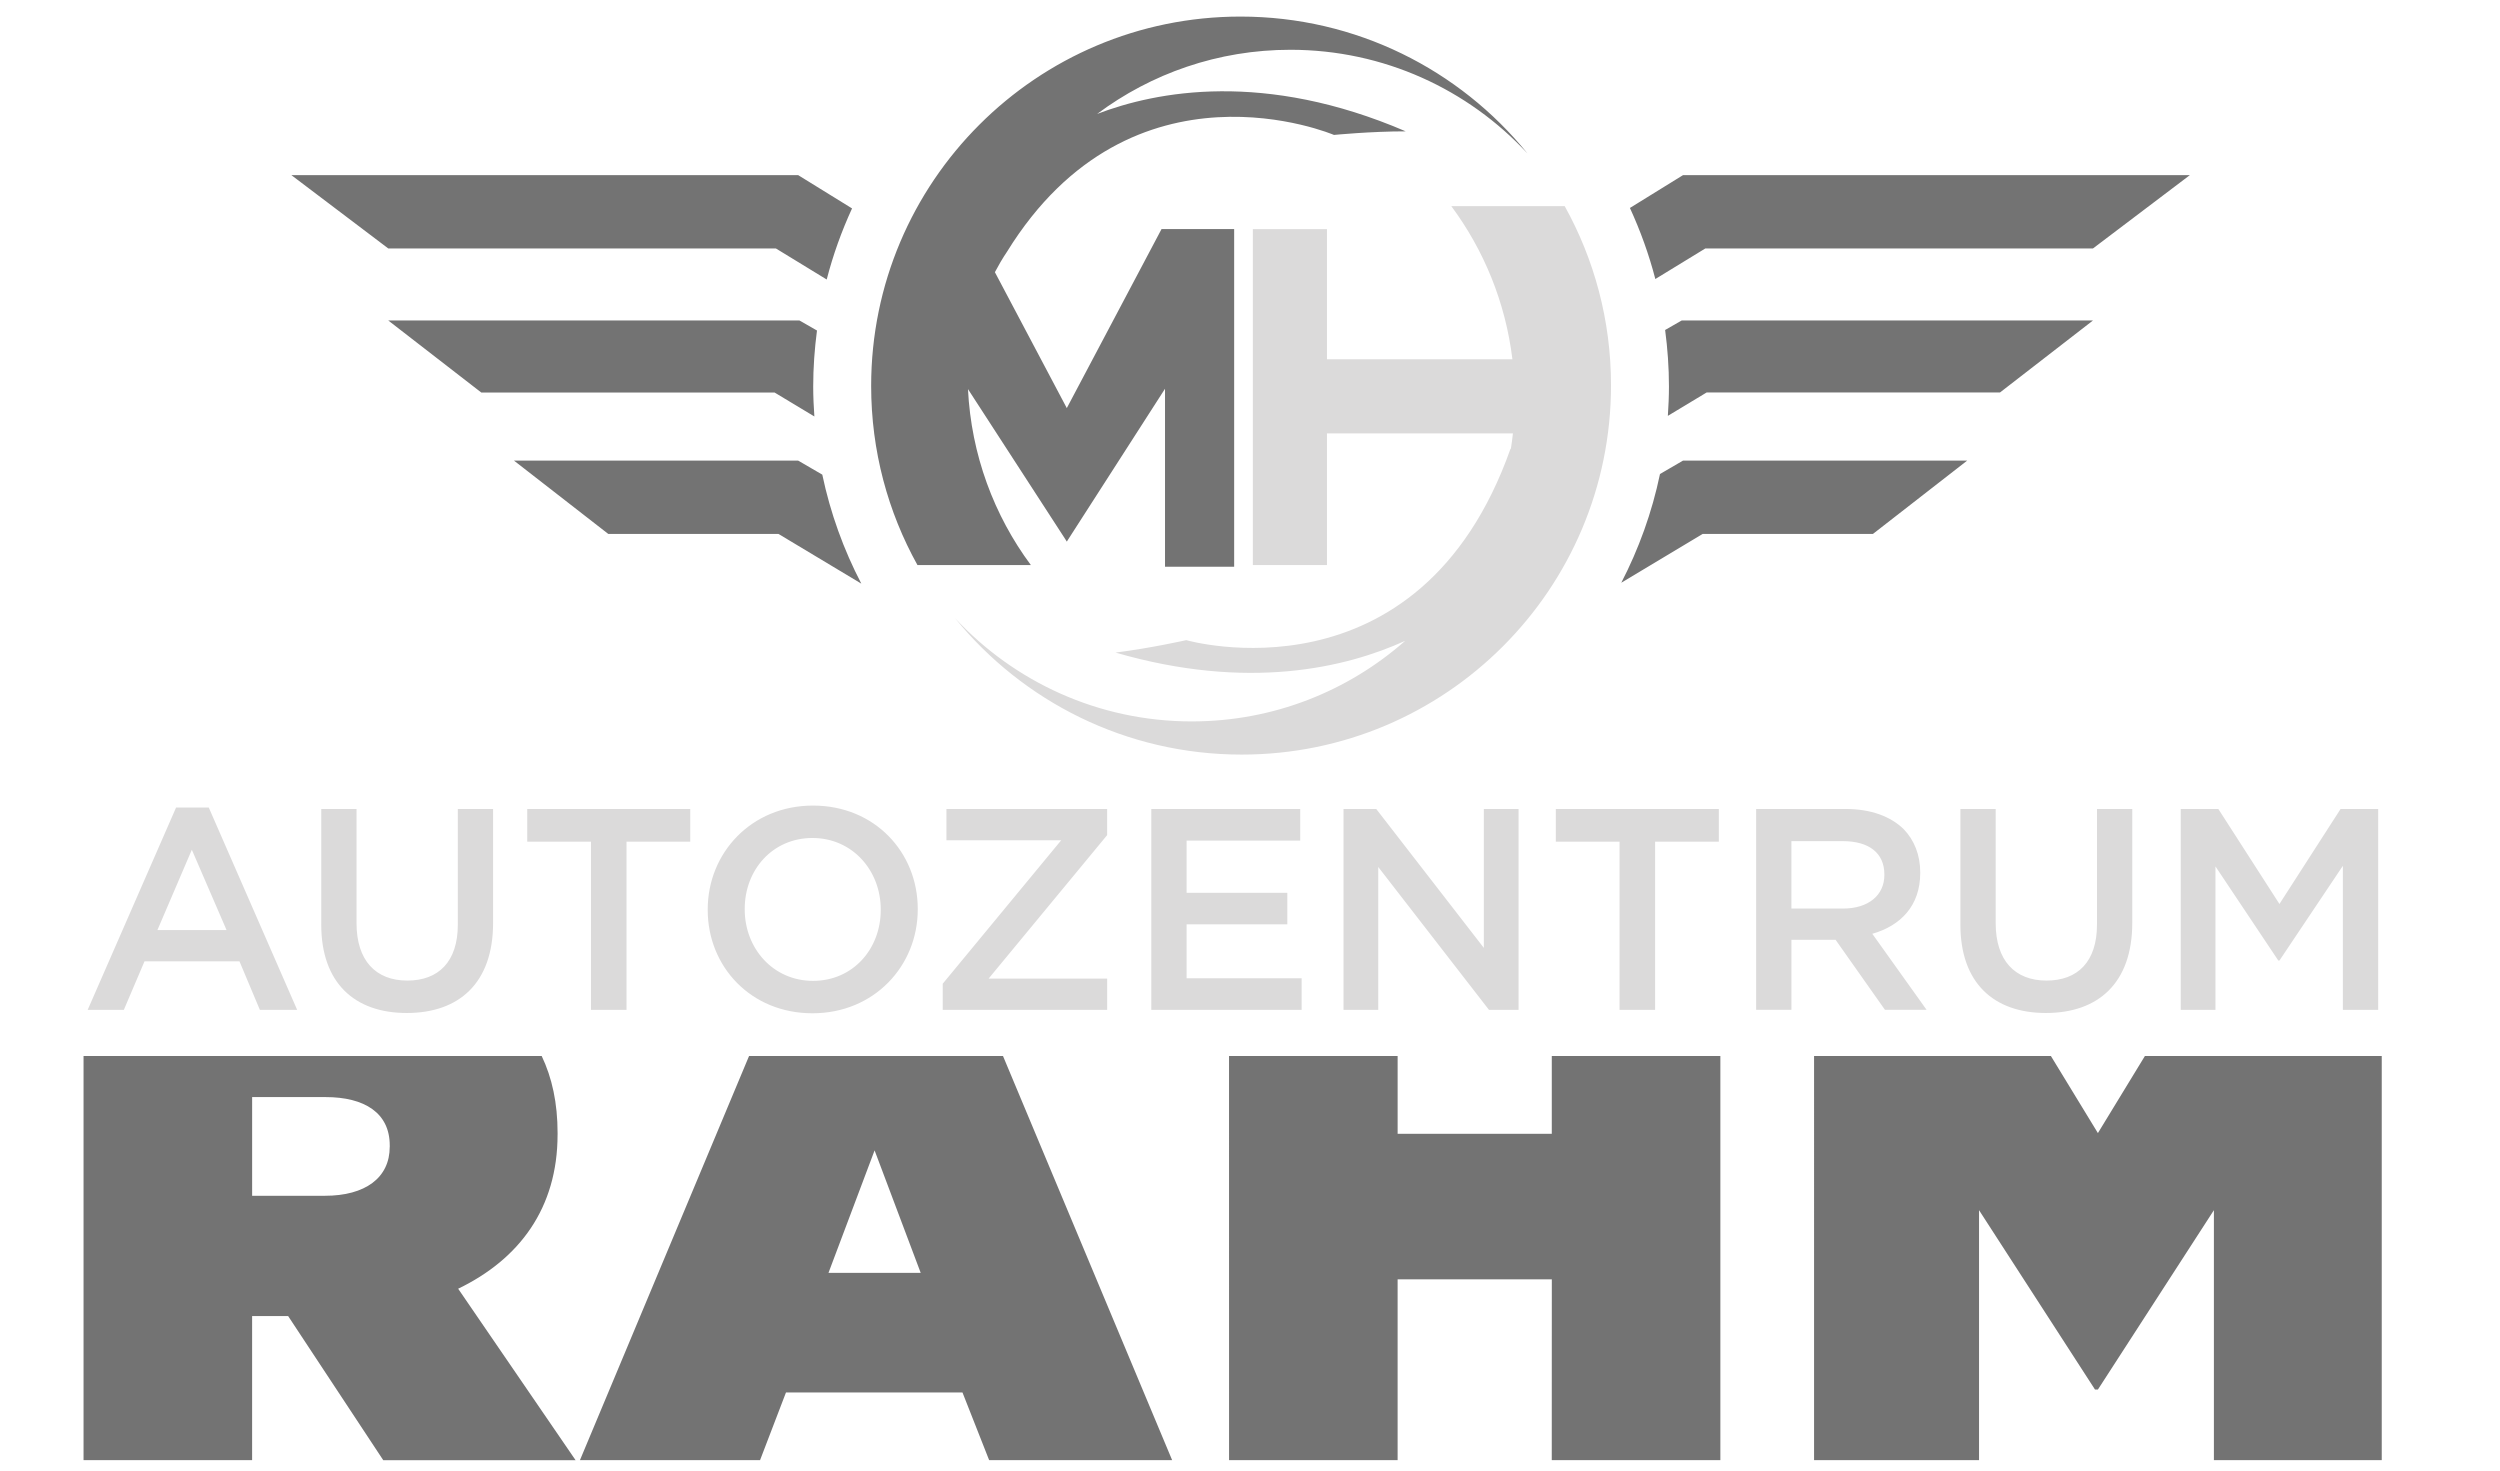 <svg xmlns="http://www.w3.org/2000/svg" width="170" height="100" viewBox="0 0 170 100"><defs><clipPath id="a"><path d="M0 100h170V0H0v100z"/></clipPath></defs><g clip-path="url(#a)" transform="matrix(1.07 0 0 -1.07 -7.13 103.71)"><path d="M82.403 51.078c5.198 0 9.943 1.933 13.56 5.12-3.772-1.713-9.98-3.19-18.408-.745 2.222.277 4.496.79 4.496.79s14.79-4.253 20.607 12.16l.024.003c.052.323.094.65.13.977H90.994v-8.37h-4.71v21.352h4.71v-8.272h11.785c-.438 3.618-1.816 6.946-3.884 9.733h7.207c1.875-3.373 2.944-7.254 2.944-11.386 0-12.963-10.508-23.47-23.47-23.47-7.358 0-13.924 3.384-18.227 8.68 3.75-4.04 9.105-6.572 15.053-6.572" fill="#dbdada"/><path d="M113.623 67.654l-1.465-.853c-.508-2.44-1.347-4.758-2.46-6.91l5.174 3.103h10.82l5.99 4.66h-18.06zM113.54 76.56l-1.055-.606c.156-1.177.243-2.374.243-3.592 0-.628-.028-1.248-.07-1.865l2.463 1.485h18.644l5.91 4.577H113.54zM113.623 85.796l-3.376-2.087c.663-1.443 1.21-2.95 1.615-4.516l3.176 1.942h24.635l6.158 4.66h-32.207zM60.812 83.68l-3.425 2.116H25.18l6.158-4.66h24.634l3.23-1.974c.402 1.566.948 3.074 1.61 4.517M58.344 72.36c0 1.208.087 2.394.24 3.56l-1.114.638H31.338l5.91-4.577h18.64l2.53-1.523c-.044.63-.074 1.263-.074 1.904M58.924 66.76l-1.538.894h-18.06l5.993-4.66h10.818l5.265-3.16c-1.122 2.156-1.967 4.48-2.48 6.925M103.723 87.19c-4.304 5.296-10.87 8.682-18.226 8.682-12.962 0-23.47-10.51-23.47-23.472 0-4.132 1.068-8.014 2.943-11.386h7.207c-2.34 3.154-3.79 7.006-3.997 11.183l6.186-9.54.094-.15.002.002v-.004l.042.066v.003l6.198 9.645V60.91h4.394v21.456H80.48L74.46 70.99l-4.57 8.638c.235.443.485.877.765 1.29C78.62 93.822 91.44 88.35 91.44 88.35s2.32.228 4.56.228c-8.972 3.86-15.82 2.56-19.61 1.107 3.425 2.56 7.675 4.077 12.28 4.077 5.948 0 11.304-2.532 15.053-6.574" fill="#737373"/><path d="M21.062 37.817l-2.207 5.106-2.188-5.106h4.395zm-3.21 7.787h2.08l5.616-12.856h-2.37l-1.295 3.082h-6.036l-1.313-3.082h-2.298l5.617 12.856zM27.08 38.164v7.35h2.242v-7.26c0-2.37 1.22-3.646 3.227-3.646 1.987 0 3.21 1.203 3.21 3.556v7.35H38v-7.24c0-3.812-2.15-5.726-5.487-5.726-3.32 0-5.434 1.914-5.434 5.616M44.22 43.434h-4.05v2.08h10.36v-2.08h-4.05V32.748h-2.26v10.686zM62.636 39.094v.036c0 2.48-1.806 4.54-4.34 4.54-2.535 0-4.304-2.023-4.304-4.503v-.037c0-2.48 1.806-4.54 4.34-4.54 2.535 0 4.304 2.024 4.304 4.504m-10.996 0v.036c0 3.592 2.772 6.6 6.692 6.6 3.92 0 6.656-2.97 6.656-6.563v-.037c0-3.592-2.77-6.6-6.692-6.6-3.92 0-6.656 2.97-6.656 6.564M66.574 34.407l7.53 9.118h-7.293v1.987h10.213v-1.66l-7.532-9.117h7.533v-1.988h-10.45v1.66zM79.83 45.512h9.464v-2.006h-7.22v-3.32h6.4v-2.005h-6.4v-3.427h7.31v-2.006H79.83v12.765zM92.046 45.512h2.08l6.837-8.826v8.826h2.207V32.747h-1.88l-7.037 9.08v-9.08h-2.207v12.765zM109.588 43.434h-4.05v2.08h10.36v-2.08h-4.05V32.748h-2.26v10.686zM123.792 39.185c1.604 0 2.626.84 2.626 2.134v.035c0 1.368-.985 2.116-2.645 2.116h-3.263v-4.285h3.282zm-5.525 6.328h5.69c1.604 0 2.862-.474 3.683-1.277.674-.693 1.057-1.64 1.057-2.753v-.037c0-2.097-1.26-3.355-3.046-3.865l3.45-4.832h-2.646l-3.137 4.45h-2.807v-4.45h-2.243v12.765zM131.25 38.164v7.35h2.242v-7.26c0-2.37 1.222-3.646 3.228-3.646 1.987 0 3.21 1.203 3.21 3.556v7.35h2.242v-7.24c0-3.812-2.152-5.726-5.49-5.726-3.318 0-5.433 1.914-5.433 5.616M145.253 45.512h2.39l3.882-6.036 3.885 6.036h2.39V32.747h-2.244v9.155l-4.03-6.018h-.074l-3.993 5.98v-9.117h-2.207v12.765z" fill="#dbdada"/><path d="M31.431 24.045c.002-1.97-1.555-3.113-4.12-3.113h-4.624v6.272h4.67c2.472 0 4.075-1.007 4.075-3.067l.002-.092zm10.668.78v.09c0 1.915-.35 3.513-1.01 4.9H11.973V4.13h10.713v9.156h2.29l6.043-9.157h12.223L35.78 15.025c3.892 1.876 6.318 5.127 6.318 9.798M59.315 16.034l2.93 7.783 2.93-7.783h-5.86zm-5.047 13.782L43.52 4.13h11.446l1.648 4.303H67.83l1.695-4.303h11.63l-10.75 25.686H54.27zM105.282 29.816V24.87h-9.797v4.946H84.77l.002-25.686h10.712v11.492h9.8L105.28 4.13h10.715v25.686H105.28zM142.976 29.816l-2.988-4.9-2.988 4.9h-15.05V4.13h10.484v15.887l7.37-11.4h.184l7.372 11.4V4.13h10.667v25.686h-15.05z" fill="#737373"/></g></svg>
